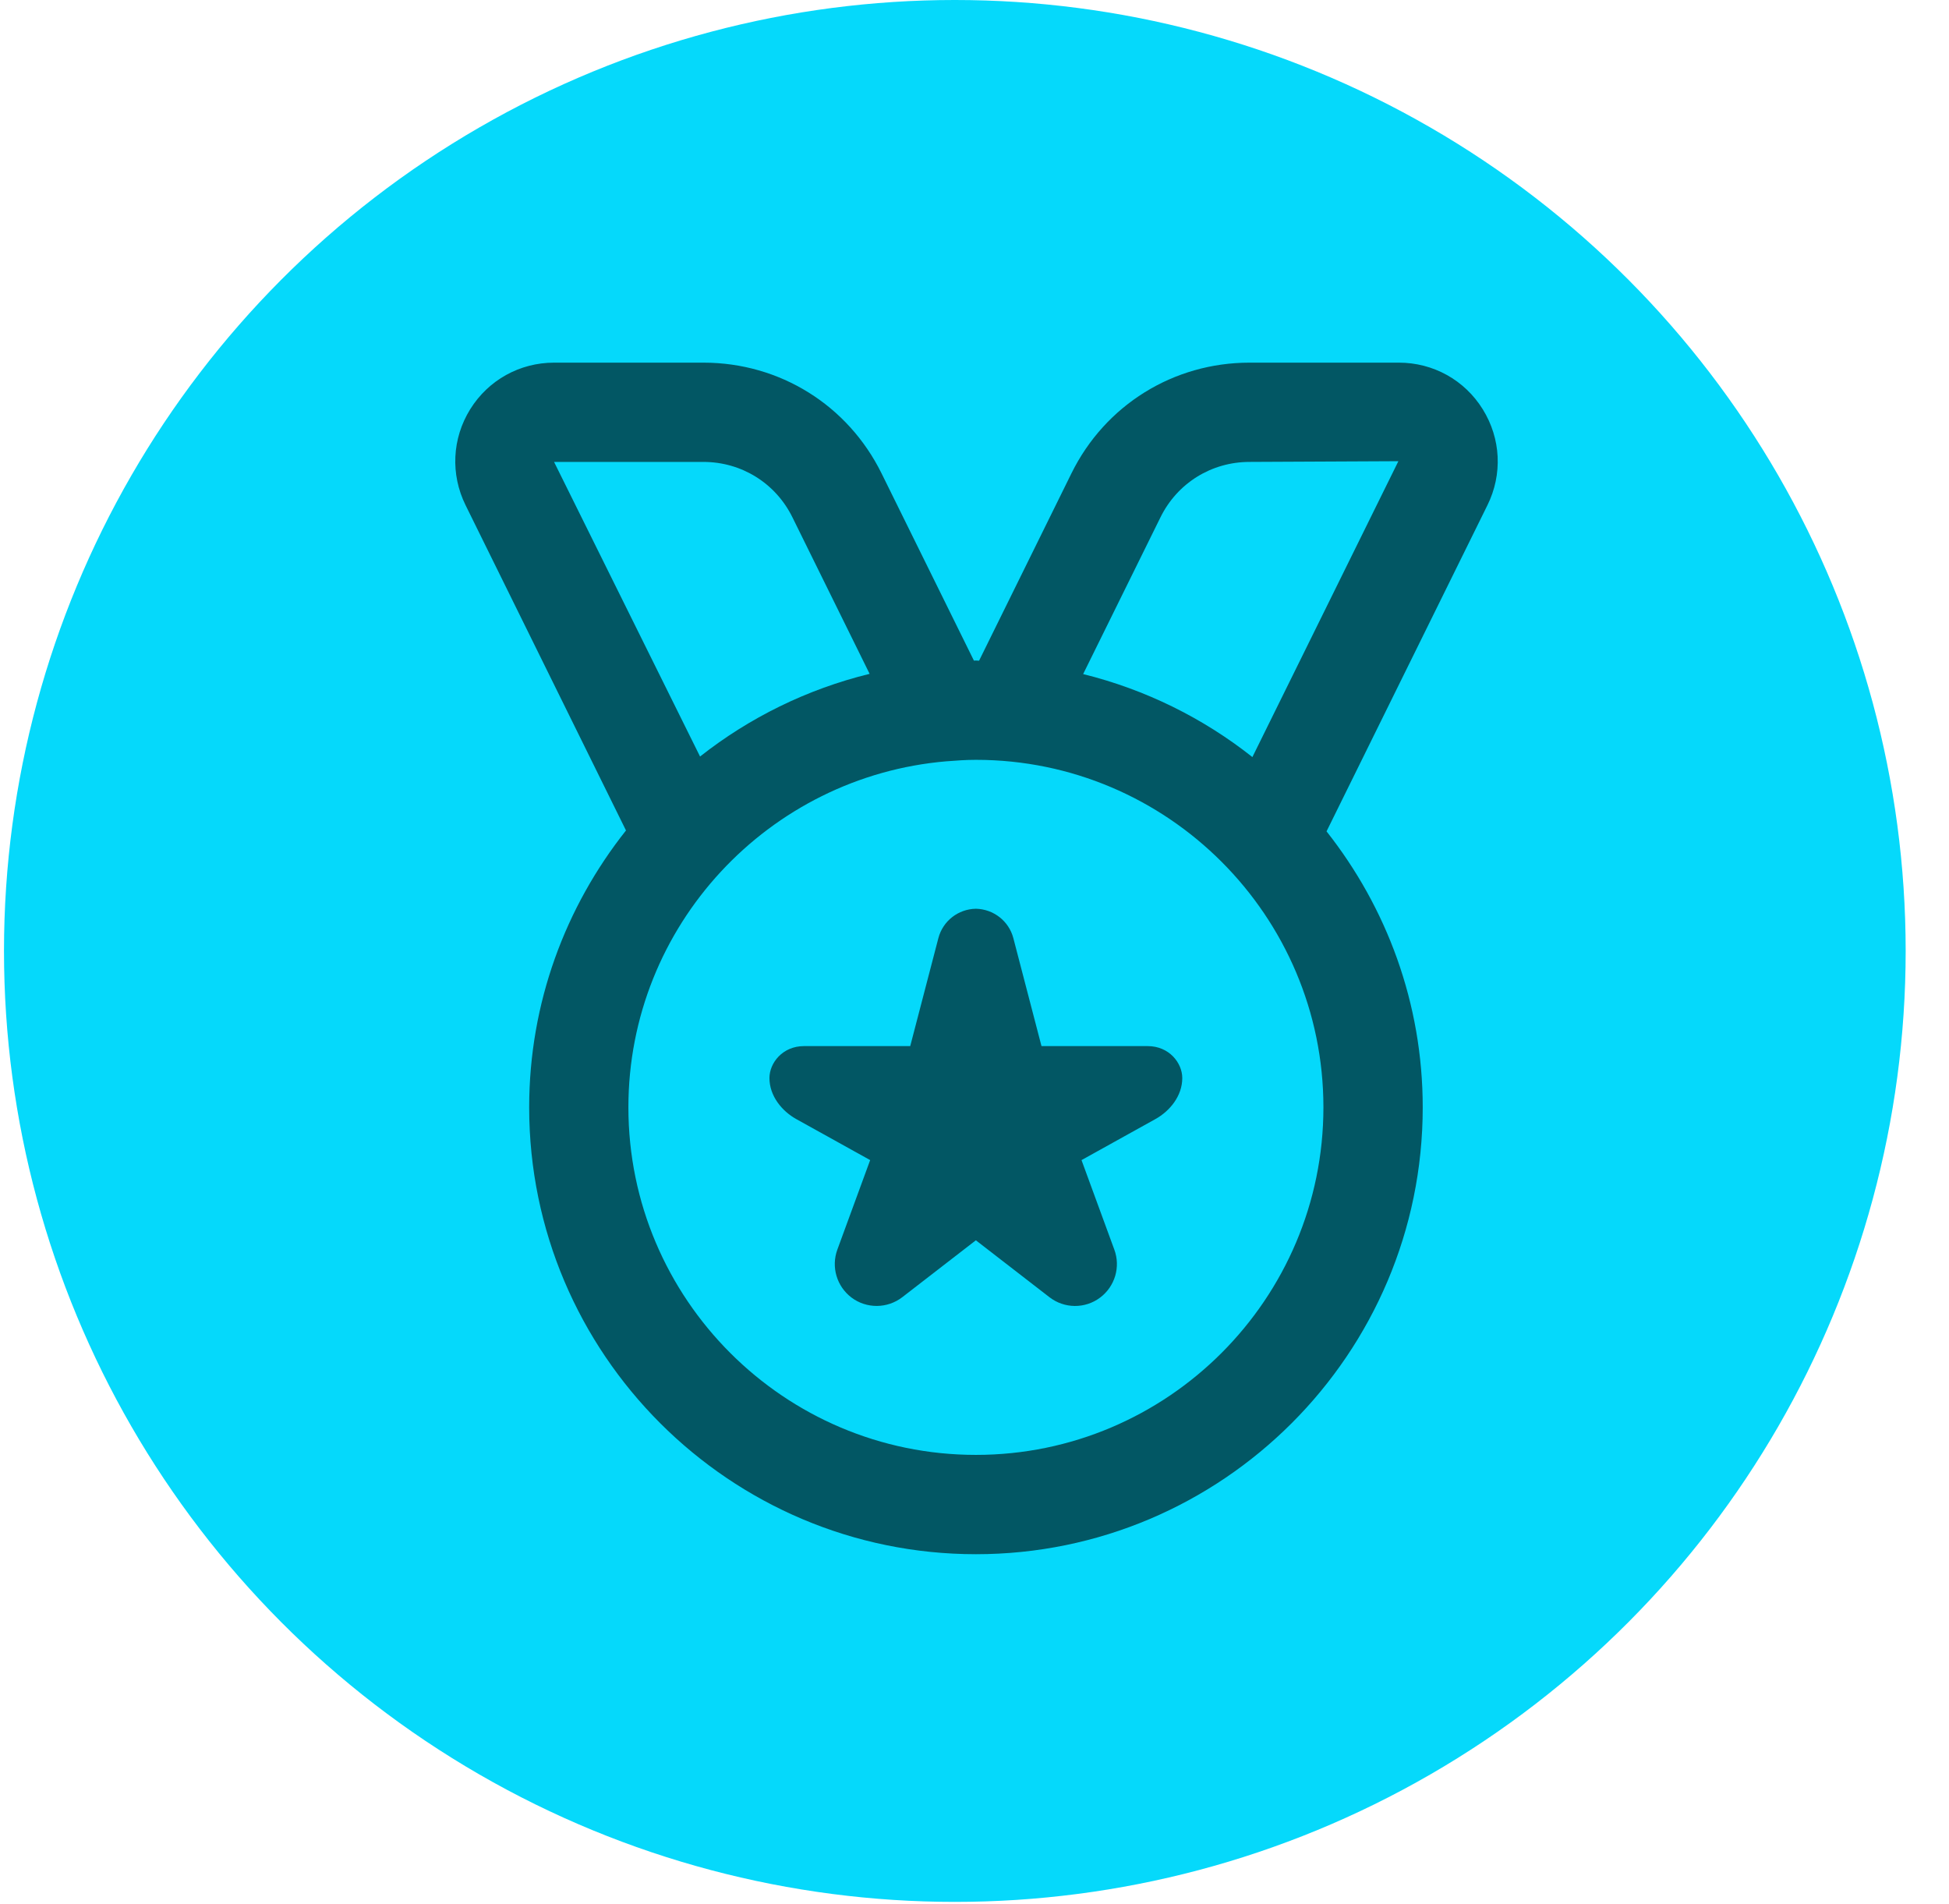 <svg xmlns="http://www.w3.org/2000/svg" width="43" height="42" viewBox="0 0 43 42" fill="none"><circle cx="21.066" cy="20.978" r="20.978" fill="#05D9FB"/><path d="M32.713 9.028C32.313 8.384 31.621 8 30.863 8H27.568C25.888 8 24.382 8.935 23.639 10.442L21.601 14.575C21.578 14.575 21.555 14.571 21.532 14.571C21.517 14.571 21.502 14.573 21.487 14.573L19.449 10.442C18.705 8.935 17.201 8 15.52 8H12.225C11.467 8 10.775 8.384 10.374 9.028C9.974 9.672 9.936 10.463 10.271 11.143L13.811 18.32C12.478 20.001 11.675 22.122 11.675 24.429C11.675 29.864 16.098 34.286 21.532 34.286C26.966 34.286 31.389 29.864 31.389 24.429C31.389 22.13 30.592 20.019 29.267 18.34L32.817 11.144C33.153 10.464 33.114 9.673 32.714 9.03L32.713 9.028ZM15.519 10.19C16.359 10.19 17.112 10.658 17.483 11.412L19.186 14.865C17.802 15.204 16.531 15.833 15.445 16.689L12.224 10.19H15.519ZM21.531 32.095C17.303 32.095 13.864 28.656 13.864 24.428C13.864 20.42 16.958 17.125 20.884 16.794C20.885 16.794 20.886 16.794 20.888 16.794C21.101 16.777 21.315 16.762 21.532 16.762C25.759 16.762 29.198 20.201 29.198 24.428C29.198 28.656 25.759 32.095 21.532 32.095H21.531ZM27.631 16.701C26.547 15.843 25.279 15.213 23.897 14.87L25.603 11.412C25.974 10.658 26.727 10.19 27.567 10.19L30.852 10.174L27.631 16.701ZM26.084 23.782C26.084 24.177 25.809 24.51 25.493 24.686L23.861 25.592L24.585 27.567C24.726 27.949 24.599 28.378 24.273 28.624C23.94 28.875 23.482 28.871 23.153 28.616L21.53 27.361L19.907 28.616C19.577 28.87 19.118 28.874 18.786 28.624C18.461 28.378 18.334 27.95 18.474 27.567L19.198 25.592L17.566 24.686C17.251 24.51 16.976 24.177 16.976 23.782C16.976 23.447 17.267 23.077 17.738 23.077H20.082L20.703 20.695C20.802 20.317 21.14 20.054 21.53 20.047C21.919 20.055 22.258 20.317 22.357 20.695L22.978 23.077H25.321C25.792 23.077 26.084 23.446 26.084 23.782Z" fill="black" fill-opacity="0.6"/></svg>